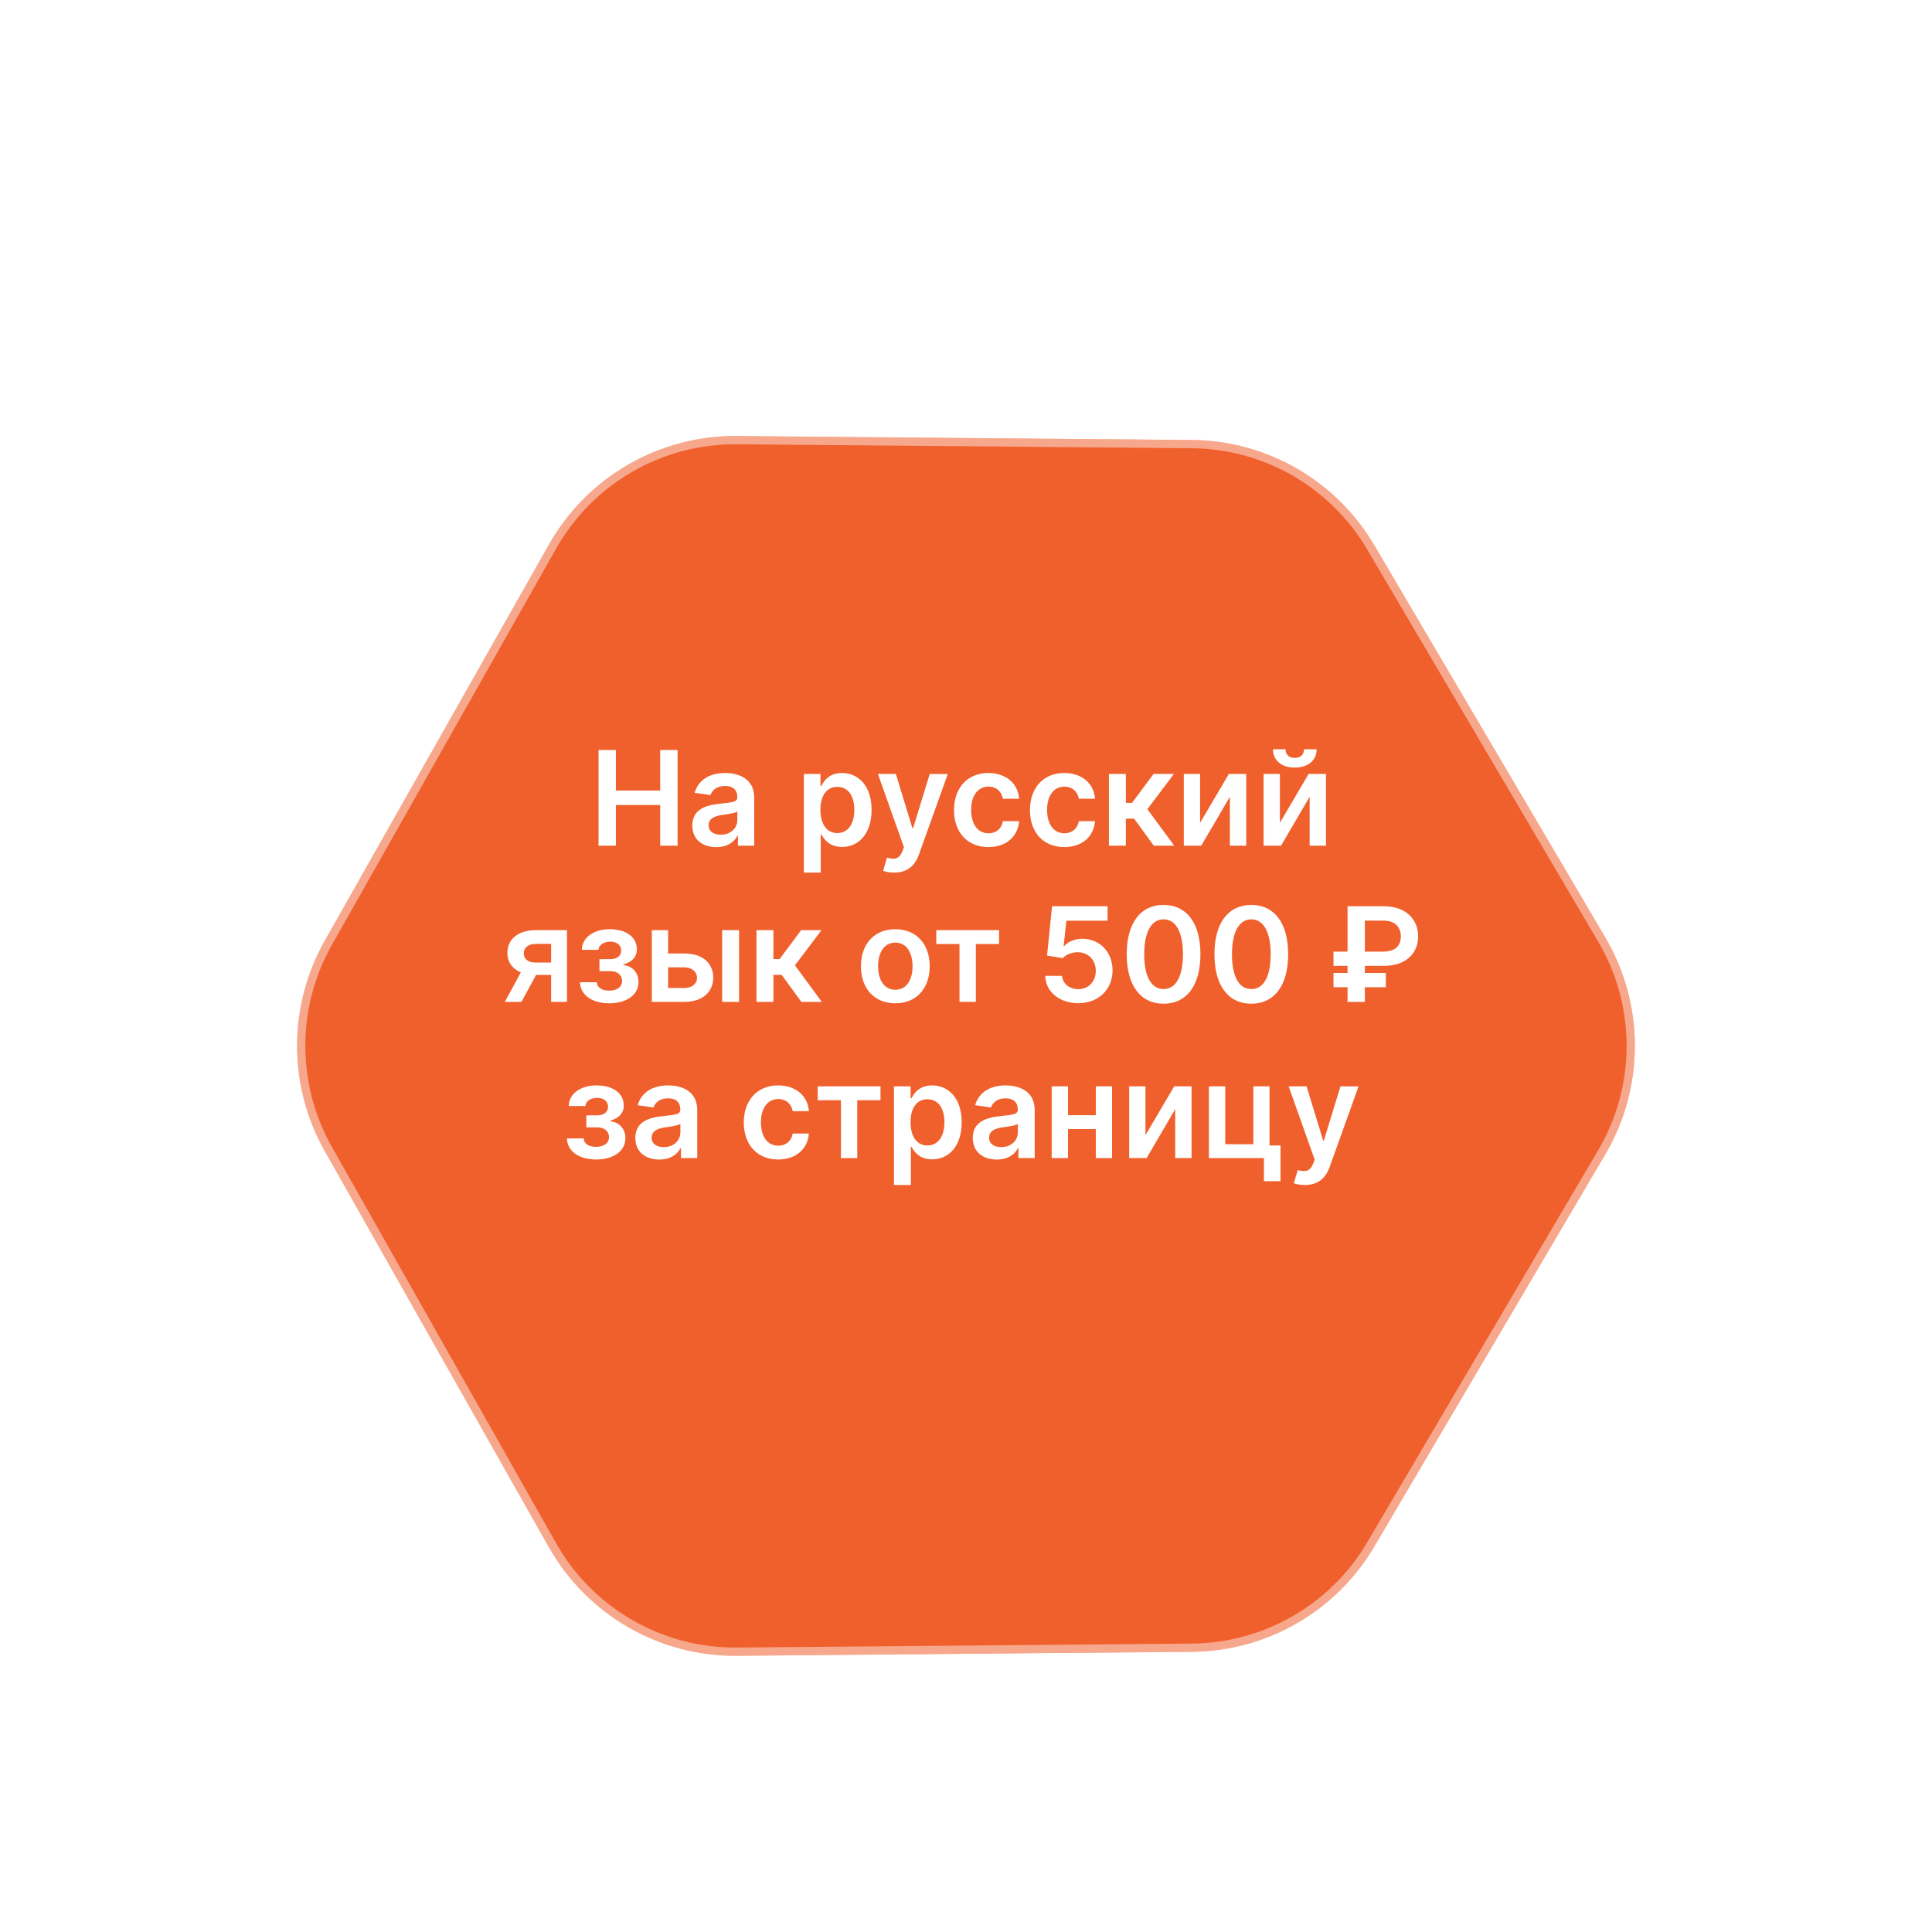 <?xml version="1.0" encoding="UTF-8"?> <svg xmlns="http://www.w3.org/2000/svg" width="235" height="235" viewBox="0 0 235 235" fill="none"> <g filter="url(#filter0_d_29_118)"> <path d="M66.773 56.234C71.427 48.009 80.178 42.956 89.628 43.039L144.986 43.52C154.113 43.6 162.53 48.459 167.162 56.324L195.258 104.024C200.055 112.167 200.055 122.272 195.258 130.415L167.162 178.115C162.53 185.98 154.113 190.839 144.986 190.919L89.628 191.401C80.178 191.483 71.427 186.431 66.773 178.205L39.511 130.023C35.017 122.079 35.017 112.36 39.511 104.416L66.773 56.234Z" fill="#F0602D"></path> <path d="M89.624 43.539L144.981 44.02C153.933 44.098 162.188 48.864 166.731 56.578L194.827 104.278C199.532 112.265 199.532 122.175 194.827 130.161L166.731 177.862C162.188 185.575 153.933 190.341 144.981 190.419L89.624 190.901C80.355 190.981 71.772 186.026 67.208 177.959L39.947 129.777C35.538 121.986 35.538 112.454 39.947 104.662L67.208 56.48C71.772 48.413 80.355 43.458 89.624 43.539Z" stroke="white" stroke-opacity="0.45"></path> </g> <path d="M72.804 102.865H74.912V97.922H80.304V102.865H82.418V91.228H80.304V96.155H74.912V91.228H72.804V102.865Z" fill="white"></path> <path d="M87.131 103.041C88.5 103.041 89.318 102.399 89.693 101.666H89.761V102.865H91.739V97.024C91.739 94.717 89.858 94.024 88.193 94.024C86.358 94.024 84.949 94.842 84.494 96.433L86.415 96.706C86.619 96.109 87.199 95.598 88.205 95.598C89.159 95.598 89.682 96.087 89.682 96.945V96.978C89.682 97.57 89.062 97.598 87.523 97.763C85.83 97.945 84.21 98.45 84.21 100.416C84.21 102.132 85.466 103.041 87.131 103.041ZM87.665 101.53C86.807 101.53 86.193 101.138 86.193 100.382C86.193 99.592 86.881 99.263 87.801 99.132C88.341 99.058 89.421 98.922 89.688 98.706V99.734C89.688 100.706 88.903 101.53 87.665 101.53Z" fill="white"></path> <path d="M97.776 106.138H99.832V101.49H99.918C100.242 102.126 100.918 103.018 102.418 103.018C104.474 103.018 106.014 101.388 106.014 98.513C106.014 95.603 104.429 94.024 102.412 94.024C100.872 94.024 100.23 94.95 99.918 95.581H99.798V94.138H97.776V106.138ZM99.793 98.501C99.793 96.808 100.52 95.712 101.844 95.712C103.213 95.712 103.918 96.876 103.918 98.501C103.918 100.138 103.202 101.331 101.844 101.331C100.531 101.331 99.793 100.194 99.793 98.501Z" fill="white"></path> <path d="M108.757 106.138C110.359 106.138 111.286 105.314 111.78 103.922L115.286 94.149L113.087 94.138L111.07 100.729H110.979L108.967 94.138H106.786L109.95 103.047L109.774 103.518C109.394 104.513 108.791 104.581 107.894 104.319L107.416 105.922C107.695 106.035 108.195 106.138 108.757 106.138Z" fill="white"></path> <path d="M120.223 103.035C122.416 103.035 123.814 101.734 123.962 99.882H121.996C121.82 100.819 121.144 101.359 120.24 101.359C118.956 101.359 118.126 100.285 118.126 98.501C118.126 96.74 118.973 95.683 120.24 95.683C121.229 95.683 121.837 96.32 121.996 97.16H123.962C123.82 95.268 122.342 94.024 120.212 94.024C117.655 94.024 116.041 95.871 116.041 98.535C116.041 101.177 117.615 103.035 120.223 103.035Z" fill="white"></path> <path d="M129.457 103.035C131.651 103.035 133.048 101.734 133.196 99.882H131.23C131.054 100.819 130.378 101.359 129.474 101.359C128.19 101.359 127.361 100.285 127.361 98.501C127.361 96.74 128.207 95.683 129.474 95.683C130.463 95.683 131.071 96.32 131.23 97.16H133.196C133.054 95.268 131.577 94.024 129.446 94.024C126.889 94.024 125.276 95.871 125.276 98.535C125.276 101.177 126.849 103.035 129.457 103.035Z" fill="white"></path> <path d="M134.885 102.865H136.942V99.575H137.947L140.34 102.865H142.828L139.561 98.422L142.794 94.138H140.317L137.692 97.66H136.942V94.138H134.885V102.865Z" fill="white"></path> <path d="M145.977 100.081V94.138H143.994V102.865H146.114L149.597 96.916V102.865H151.585V94.138H149.472L145.977 100.081Z" fill="white"></path> <path d="M155.68 100.081V94.138H153.697V102.865H155.817L159.3 96.916V102.865H161.288V94.138H159.175L155.68 100.081ZM158.612 91.138C158.607 91.695 158.288 92.189 157.487 92.189C156.675 92.189 156.368 91.683 156.368 91.138H154.84C154.834 92.467 155.862 93.365 157.487 93.365C159.124 93.365 160.152 92.467 160.152 91.138H158.612Z" fill="white"></path> <path d="M67.036 121.865H68.962V113.138H65.173C63.036 113.138 61.712 114.234 61.718 115.91C61.712 117.013 62.315 117.848 63.354 118.274L61.4 121.865H63.423L65.212 118.581H67.036V121.865ZM67.036 117.081H65.104C64.201 117.081 63.701 116.609 63.707 115.956C63.701 115.302 64.229 114.808 65.173 114.808H67.036V117.081Z" fill="white"></path> <path d="M70.55 119.473C70.602 121.092 72.085 122.035 74.102 122.035C76.17 122.035 77.664 121.052 77.664 119.444C77.664 118.268 76.863 117.461 75.829 117.399V117.308C76.829 117.041 77.465 116.416 77.465 115.473C77.465 114.001 76.192 113.024 74.147 113.024C72.238 113.024 70.8 114.013 70.772 115.535H72.8C72.823 114.95 73.425 114.541 74.244 114.541C75.062 114.541 75.556 114.979 75.556 115.626C75.556 116.223 75.102 116.666 74.249 116.666H72.914V118.126H74.249C75.107 118.126 75.67 118.609 75.67 119.314C75.67 120.109 74.971 120.496 74.09 120.496C73.221 120.496 72.63 120.121 72.59 119.473H70.55Z" fill="white"></path> <path d="M81.266 115.979V113.138H79.283V121.865H83.249C85.471 121.865 86.749 120.638 86.755 118.922C86.749 117.16 85.471 115.979 83.249 115.979H81.266ZM87.84 121.865H89.897V113.138H87.84V121.865ZM81.266 117.666H83.249C84.141 117.666 84.783 118.194 84.783 118.95C84.783 119.672 84.141 120.177 83.249 120.177H81.266V117.666Z" fill="white"></path> <path d="M92.018 121.865H94.075V118.575H95.08L97.472 121.865H99.961L96.694 117.422L99.927 113.138H97.45L94.825 116.66H94.075V113.138H92.018V121.865Z" fill="white"></path> <path d="M108.903 122.035C111.46 122.035 113.085 120.234 113.085 117.535C113.085 114.831 111.46 113.024 108.903 113.024C106.346 113.024 104.721 114.831 104.721 117.535C104.721 120.234 106.346 122.035 108.903 122.035ZM108.914 120.388C107.499 120.388 106.806 119.126 106.806 117.53C106.806 115.933 107.499 114.655 108.914 114.655C110.306 114.655 110.999 115.933 110.999 117.53C110.999 119.126 110.306 120.388 108.914 120.388Z" fill="white"></path> <path d="M113.884 114.825H116.708V121.865H118.697V114.825H121.521V113.138H113.884V114.825Z" fill="white"></path> <path d="M131.15 122.024C133.61 122.024 135.326 120.354 135.326 118.041C135.326 115.802 133.769 114.189 131.656 114.189C130.712 114.189 129.877 114.564 129.445 115.075H129.377L129.712 111.99H134.718V110.229H127.968L127.36 116.229L129.264 116.541C129.656 116.109 130.394 115.819 131.093 115.825C132.371 115.831 133.292 116.774 133.286 118.092C133.292 119.393 132.394 120.319 131.15 120.319C130.099 120.319 129.252 119.655 129.178 118.7H127.133C127.19 120.632 128.877 122.024 131.15 122.024Z" fill="white"></path> <path d="M141.531 122.086C144.337 122.092 146.014 119.876 146.014 116.058C146.014 112.263 144.326 110.069 141.531 110.069C138.735 110.069 137.053 112.257 137.048 116.058C137.048 119.871 138.724 122.086 141.531 122.086ZM141.531 120.308C140.082 120.308 139.173 118.854 139.178 116.058C139.184 113.285 140.087 111.825 141.531 111.825C142.979 111.825 143.883 113.285 143.889 116.058C143.889 118.854 142.985 120.308 141.531 120.308Z" fill="white"></path> <path d="M152.202 122.086C155.009 122.092 156.685 119.876 156.685 116.058C156.685 112.263 154.998 110.069 152.202 110.069C149.407 110.069 147.725 112.257 147.72 116.058C147.72 119.871 149.396 122.086 152.202 122.086ZM152.202 120.308C150.754 120.308 149.845 118.854 149.85 116.058C149.856 113.285 150.759 111.825 152.202 111.825C153.651 111.825 154.555 113.285 154.56 116.058C154.56 118.854 153.657 120.308 152.202 120.308Z" fill="white"></path> <path d="M168.298 117.484C170.968 117.484 172.496 116.013 172.496 113.882C172.496 111.825 171.002 110.229 168.298 110.229H163.911V115.751H162.201V117.484H163.911V118.348H162.201V120.081H163.911V121.865H166.014V120.081H168.565V118.348H166.014V117.484H168.298ZM166.014 115.751V111.979H168.298C169.712 111.979 170.394 112.808 170.389 113.899C170.394 115.013 169.724 115.751 168.252 115.751H166.014Z" fill="white"></path> <path d="M68.957 138.473C69.008 140.092 70.491 141.035 72.508 141.035C74.576 141.035 76.07 140.052 76.07 138.444C76.07 137.268 75.269 136.461 74.235 136.399V136.308C75.235 136.041 75.871 135.416 75.871 134.473C75.871 133.001 74.599 132.024 72.553 132.024C70.644 132.024 69.207 133.013 69.178 134.535H71.207C71.229 133.95 71.832 133.541 72.65 133.541C73.468 133.541 73.962 133.979 73.962 134.626C73.962 135.223 73.508 135.666 72.656 135.666H71.32V137.126H72.656C73.513 137.126 74.076 137.609 74.076 138.314C74.076 139.109 73.377 139.496 72.496 139.496C71.627 139.496 71.036 139.121 70.996 138.473H68.957Z" fill="white"></path> <path d="M80.201 141.041C81.57 141.041 82.388 140.399 82.763 139.666H82.832V140.865H84.809V135.024C84.809 132.717 82.928 132.024 81.263 132.024C79.428 132.024 78.019 132.842 77.565 134.433L79.485 134.706C79.69 134.109 80.269 133.598 81.275 133.598C82.229 133.598 82.752 134.086 82.752 134.944V134.979C82.752 135.569 82.133 135.598 80.593 135.763C78.9 135.944 77.281 136.45 77.281 138.416C77.281 140.132 78.536 141.041 80.201 141.041ZM80.735 139.53C79.877 139.53 79.263 139.138 79.263 138.382C79.263 137.592 79.951 137.263 80.871 137.132C81.411 137.058 82.491 136.922 82.758 136.706V137.734C82.758 138.706 81.974 139.53 80.735 139.53Z" fill="white"></path> <path d="M94.653 141.035C96.846 141.035 98.244 139.734 98.391 137.882H96.425C96.249 138.819 95.573 139.359 94.67 139.359C93.386 139.359 92.556 138.285 92.556 136.501C92.556 134.74 93.403 133.683 94.67 133.683C95.658 133.683 96.266 134.319 96.425 135.16H98.391C98.249 133.268 96.772 132.024 94.641 132.024C92.085 132.024 90.471 133.871 90.471 136.535C90.471 139.177 92.045 141.035 94.653 141.035Z" fill="white"></path> <path d="M99.462 133.825H102.286V140.865H104.275V133.825H107.099V132.138H99.462V133.825Z" fill="white"></path> <path d="M108.737 144.138H110.793V139.49H110.879C111.202 140.126 111.879 141.018 113.379 141.018C115.435 141.018 116.975 139.388 116.975 136.513C116.975 133.604 115.39 132.024 113.373 132.024C111.833 132.024 111.191 132.95 110.879 133.581H110.759V132.138H108.737V144.138ZM110.754 136.501C110.754 134.808 111.481 133.711 112.805 133.711C114.174 133.711 114.879 134.876 114.879 136.501C114.879 138.138 114.163 139.331 112.805 139.331C111.492 139.331 110.754 138.194 110.754 136.501Z" fill="white"></path> <path d="M121.248 141.041C122.617 141.041 123.435 140.399 123.81 139.666H123.879V140.865H125.856V135.024C125.856 132.717 123.975 132.024 122.31 132.024C120.475 132.024 119.066 132.842 118.612 134.433L120.532 134.706C120.737 134.109 121.316 133.598 122.322 133.598C123.276 133.598 123.799 134.086 123.799 134.944V134.979C123.799 135.569 123.18 135.598 121.64 135.763C119.947 135.944 118.327 136.45 118.327 138.416C118.327 140.132 119.583 141.041 121.248 141.041ZM121.782 139.53C120.924 139.53 120.31 139.138 120.31 138.382C120.31 137.592 120.998 137.263 121.918 137.132C122.458 137.058 123.538 136.922 123.805 136.706V137.734C123.805 138.706 123.021 139.53 121.782 139.53Z" fill="white"></path> <path d="M129.907 132.138H127.924V140.865H129.907V137.336H133.288V140.865H135.265V132.138H133.288V135.649H129.907V132.138Z" fill="white"></path> <path d="M139.329 138.081V132.138H137.346V140.865H139.465L142.948 134.916V140.865H144.937V132.138H142.823L139.329 138.081Z" fill="white"></path> <path d="M154.418 132.138H152.452V139.177H149.032V132.138H147.049V140.865H153.742V143.672H155.754V139.331H154.418V132.138Z" fill="white"></path> <path d="M158.718 144.138C160.32 144.138 161.246 143.314 161.741 141.922L165.246 132.149L163.048 132.138L161.031 138.729H160.94L158.928 132.138H156.746L159.911 141.047L159.735 141.518C159.354 142.513 158.752 142.581 157.854 142.319L157.377 143.922C157.656 144.035 158.156 144.138 158.718 144.138Z" fill="white"></path> <defs> <filter id="filter0_d_29_118" x="16.14" y="33.038" width="202.715" height="188.364" filterUnits="userSpaceOnUse" color-interpolation-filters="sRGB"> <feFlood flood-opacity="0" result="BackgroundImageFix"></feFlood> <feColorMatrix in="SourceAlpha" type="matrix" values="0 0 0 0 0 0 0 0 0 0 0 0 0 0 0 0 0 0 127 0" result="hardAlpha"></feColorMatrix> <feOffset dy="10"></feOffset> <feGaussianBlur stdDeviation="10"></feGaussianBlur> <feComposite in2="hardAlpha" operator="out"></feComposite> <feColorMatrix type="matrix" values="0 0 0 0 0.941 0 0 0 0 0.376 0 0 0 0 0.176 0 0 0 0.2 0"></feColorMatrix> <feBlend mode="normal" in2="BackgroundImageFix" result="effect1_dropShadow_29_118"></feBlend> <feBlend mode="normal" in="SourceGraphic" in2="effect1_dropShadow_29_118" result="shape"></feBlend> </filter> </defs> </svg> 